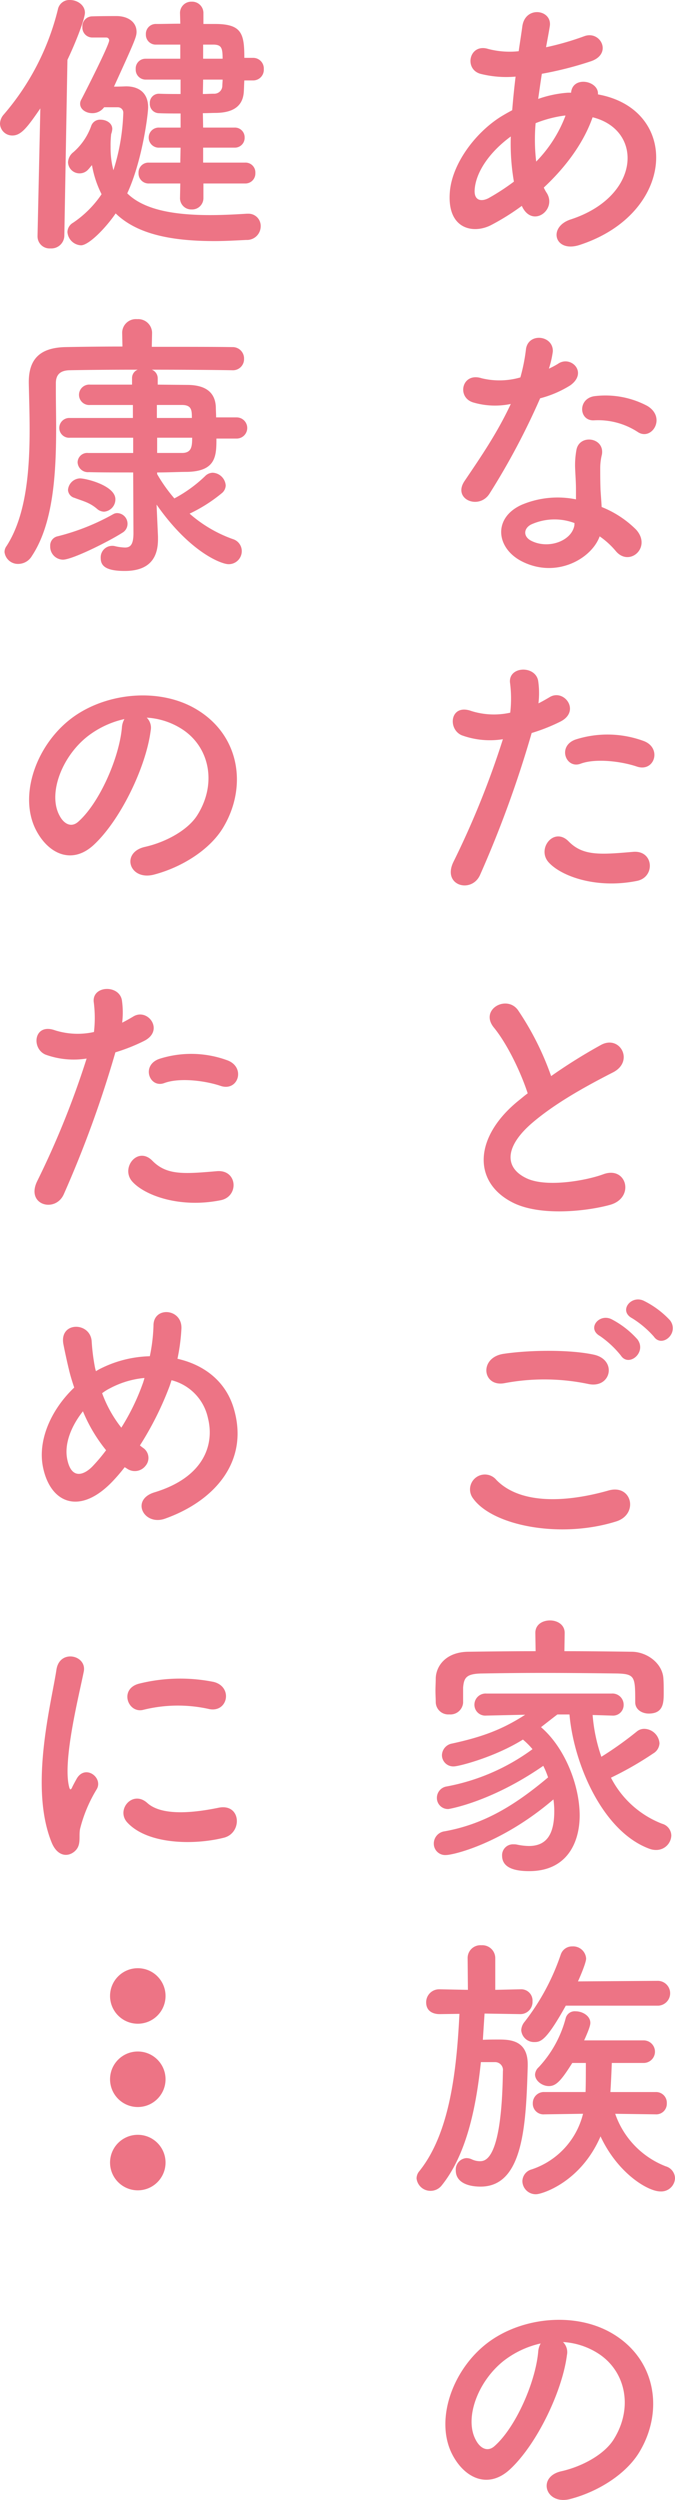 <svg xmlns="http://www.w3.org/2000/svg" width="145.937" height="540.19" viewBox="0 0 145.937 540.19"><g transform="translate(-1430.208 -411.712)"><path d="M-5.795-5.429C-3.477-1.1,1.586-5-.549-8.54A7.814,7.814,0,0,1-1.22-9.76c4.575-4.27,8.54-9.455,10.553-15.189C20.374-22.2,19.764-7.808,4.575-2.867c-5,1.647-3.477,7.32,2.013,5.49,20.8-6.832,21.716-29.28,3.9-32.513.244-2.928-5.368-4.087-5.8-.488v.122H3.965a24.52,24.52,0,0,0-6.4,1.342c.244-1.708.488-3.477.793-5.429A76.388,76.388,0,0,0,8.906-37.027c4.819-1.586,2.135-6.771-1.4-5.429A60.936,60.936,0,0,1-.732-40.077c.244-1.4.549-2.928.793-4.453.671-3.66-5.246-4.636-5.917-.122-.244,1.83-.549,3.66-.793,5.429a18.343,18.343,0,0,1-6.588-.488c-4.087-1.281-5.307,4.331-1.708,5.368a22.744,22.744,0,0,0,7.625.61c-.305,2.5-.549,4.941-.732,7.259q-1.373.732-2.562,1.464c-5.551,3.538-10.431,10.187-10.919,16.165-.671,8.174,5.124,9.15,8.906,7.2A51.027,51.027,0,0,0-5.978-5.8ZM3.477-25.315a28.546,28.546,0,0,1-6.344,9.943,41.021,41.021,0,0,1-.122-8.3,25.988,25.988,0,0,1,6.283-1.647ZM-7.686-11.041A48.506,48.506,0,0,1-13.115-7.5c-1.586.854-3.233.61-3.05-1.83.244-3.6,2.989-7.93,7.808-11.468A48.417,48.417,0,0,0-7.686-11.041ZM19.154,43.1c2.989,1.891,6.161-3.172,2.013-5.673A19.293,19.293,0,0,0,9.943,35.291c-3.9.366-3.66,5.429-.305,5.246A15.679,15.679,0,0,1,19.154,43.1ZM-8.357,37c-2.989,6.4-6.588,11.59-10,16.653-2.684,3.965,3.172,6.344,5.429,2.684A154.141,154.141,0,0,0-2.013,35.779a23.3,23.3,0,0,0,6.527-2.806c3.9-2.806.061-6.588-2.684-4.636A18.929,18.929,0,0,1-.122,29.374a20.51,20.51,0,0,0,.854-3.721c.122-3.477-5.246-4.148-5.8-.549a39.336,39.336,0,0,1-1.22,6.161,16.285,16.285,0,0,1-8.357.183c-4.331-1.4-5.49,4.209-1.769,5.246A16.689,16.689,0,0,0-8.357,37ZM10.858,65.608a17.665,17.665,0,0,1,3.477,3.172c2.928,3.538,7.869-.793,4.392-4.636a22.132,22.132,0,0,0-7.442-4.88c-.061-1.342-.183-2.623-.244-3.782-.061-1.769-.061-3.294-.061-4.7a12.168,12.168,0,0,1,.366-2.867c.61-3.66-4.758-4.453-5.49-1.1a18.194,18.194,0,0,0-.305,4.087c.061,1.525.183,3.05.183,4.575v2.135A19.942,19.942,0,0,0-5.978,58.776c-6.283,2.806-5.612,9.394.061,12.261C1.464,74.758,9.089,70.488,10.858,65.608ZM5.429,62.741c-.061.183,0,.427-.061.61C4.7,66.645-.244,68.414-3.9,66.584c-1.83-.915-1.708-2.684-.061-3.538A12.231,12.231,0,0,1,5.429,62.741ZM18.91,115.356c3.843,1.281,5.49-4.087,1.4-5.551a22.642,22.642,0,0,0-14.64-.305c-4.026,1.4-2.135,6.4,1.037,5.246C9.943,113.526,15.494,114.2,18.91,115.356Zm0,24.705c4.026-.793,3.66-6.649-.793-6.283-7.137.61-10.858.915-13.969-2.257-3.172-3.233-6.954,1.586-4.331,4.514C2.5,139.024,10.065,141.83,18.91,140.061ZM-3.843,108.1a39.288,39.288,0,0,0,6.161-2.44c4.575-2.257.793-7.32-2.379-5.246-.732.427-1.464.854-2.318,1.281a18.563,18.563,0,0,0-.061-4.88c-.61-3.355-6.344-3.172-6.1.305a26.585,26.585,0,0,1,.061,6.588,16.3,16.3,0,0,1-8.418-.366c-4.575-1.647-5.185,3.9-2.074,5.246a17.79,17.79,0,0,0,8.906.854A188.82,188.82,0,0,1-20.74,135.913c-2.562,5.185,3.9,6.954,5.734,2.867A239.944,239.944,0,0,0-3.843,108.1ZM-4.7,185.966c-.61.427-1.159.915-1.769,1.4-9.882,7.869-10.248,17.751-1.464,22.2,6.039,3.05,16.226,1.83,21.045.488,5.429-1.525,3.6-8.54-1.525-6.588-3.66,1.342-12.383,2.928-16.653.793-4.758-2.318-4.575-6.893,1.464-12.017,4.819-4.087,11.1-7.625,17.324-10.8,4.7-2.379,1.525-8.235-2.623-5.917a116.364,116.364,0,0,0-10.736,6.71,61.916,61.916,0,0,0-7.137-14.213c-2.44-3.477-8.418-.183-5.246,3.721C-9.211,175.169-6.283,181.147-4.7,185.966ZM22.57,238.52c1.769,2.562,5.612-.793,3.477-3.538a19.609,19.609,0,0,0-5.673-4.209c-2.745-1.281-5.49,2.2-2.5,3.782A21.043,21.043,0,0,1,22.57,238.52Zm-3.538.61a19.582,19.582,0,0,0-5.551-4.331c-2.684-1.4-5.49,1.952-2.562,3.6a21.254,21.254,0,0,1,4.514,4.209C17.141,245.23,21.106,241.936,19.032,239.13ZM8.418,248.768c4.941,1.037,6.283-5.246,1.159-6.344-5.063-1.1-13.664-1.037-19.459-.183-5.429.793-4.636,7.259.183,6.344A46.377,46.377,0,0,1,8.418,248.768ZM14.4,278.475c4.941-1.525,3.477-8.113-1.586-6.71-9.211,2.623-19.093,3.05-24.278-2.257a3.216,3.216,0,0,0-5.063,3.965C-12.322,279.39,2.318,282.257,14.4,278.475ZM3.294,302.6v-.061c0-1.769-1.586-2.684-3.172-2.684s-3.172.854-3.172,2.684v.061l.061,3.9c-5,0-9.943.061-14.579.122-4.7.061-6.893,2.928-7.015,5.673,0,.915-.061,1.83-.061,2.745s.061,1.769.061,2.5a2.707,2.707,0,0,0,2.928,2.623,2.752,2.752,0,0,0,2.989-2.5v-3.294c.183-2.135.671-2.989,4.026-3.05,3.721-.061,8.235-.122,12.932-.122,5.673,0,11.529.061,16.409.122,3.782.122,3.843.732,3.843,6.1v.122c0,1.586,1.464,2.44,2.928,2.44,3.233,0,3.233-2.44,3.233-4.575,0-.976,0-2.013-.061-2.867-.122-3.355-3.477-5.856-6.771-5.917-4.7-.061-9.638-.122-14.64-.122ZM13.42,320.415h.122a2.291,2.291,0,0,0,2.5-2.318,2.419,2.419,0,0,0-2.623-2.44H-13.6a2.419,2.419,0,0,0-2.623,2.44,2.345,2.345,0,0,0,2.562,2.318h.061l8.357-.183c-4.819,3.111-9.089,4.758-15.8,6.222a2.626,2.626,0,0,0-2.2,2.562,2.445,2.445,0,0,0,2.623,2.379c.976,0,8.723-1.952,14.884-5.795a16.651,16.651,0,0,1,2.074,2.074A45.308,45.308,0,0,1-22.2,335.726a2.494,2.494,0,0,0-2.135,2.44,2.384,2.384,0,0,0,2.5,2.44c.061,0,9.15-1.464,20.5-9.333a17.985,17.985,0,0,1,1.037,2.5c-7.259,6.1-13.908,10.126-22.387,11.651a2.67,2.67,0,0,0-2.318,2.684,2.455,2.455,0,0,0,2.623,2.44c1.647,0,12.139-2.5,23.241-12.017a17.9,17.9,0,0,1,.183,2.5c0,4.758-1.464,7.564-5.49,7.564a13.271,13.271,0,0,1-2.562-.3,2.97,2.97,0,0,0-.732-.061,2.351,2.351,0,0,0-2.5,2.44c0,2.318,2.074,3.355,5.856,3.355,8.3,0,10.919-6.344,10.919-12.017,0-6.4-3.111-14.579-8.357-19.093,1.1-.854,2.257-1.769,3.538-2.745H4.331c.915,10.614,7.137,25.315,17.324,29.036a4,4,0,0,0,1.4.244,3.246,3.246,0,0,0,3.294-3.111,2.7,2.7,0,0,0-2.013-2.562A20.918,20.918,0,0,1,13.3,333.835a72.179,72.179,0,0,0,9.15-5.246,2.676,2.676,0,0,0,1.342-2.2,3.377,3.377,0,0,0-3.294-3.111,2.514,2.514,0,0,0-1.647.61,76.38,76.38,0,0,1-7.625,5.429,36.1,36.1,0,0,1-1.891-9.028ZM23.485,383.1a2.685,2.685,0,0,0,0-5.368l-17.324.122c.244-.488,1.769-3.965,1.769-4.941a2.81,2.81,0,0,0-2.989-2.623,2.568,2.568,0,0,0-2.5,1.769,49.381,49.381,0,0,1-7.808,14.518A3.066,3.066,0,0,0-6.1,388.4a2.771,2.771,0,0,0,2.867,2.562c1.4,0,2.623-.427,6.771-7.869Zm-.427,23.485a2.287,2.287,0,0,0,2.318-2.379A2.317,2.317,0,0,0,23,401.761H13.176c.122-1.769.244-4.514.305-6.283h6.893a2.44,2.44,0,0,0,0-4.88H7.5c1.281-2.806,1.342-3.477,1.342-3.782,0-1.525-1.708-2.5-3.172-2.5a2.014,2.014,0,0,0-2.135,1.4,24.715,24.715,0,0,1-5.856,10.675,2.313,2.313,0,0,0-.793,1.586c0,1.342,1.525,2.5,2.989,2.5,1.586,0,2.684-1.22,5.063-5H7.869c0,1.83,0,4.636-.061,6.283H-1.037A2.4,2.4,0,0,0-3.6,404.2a2.3,2.3,0,0,0,2.5,2.379h.061l8.3-.122a16.927,16.927,0,0,1-11.1,12.017,2.7,2.7,0,0,0-2.013,2.562,2.881,2.881,0,0,0,2.989,2.806c1.159,0,9.577-2.5,13.908-12.5,3.721,7.991,10.248,11.895,12.932,11.895a2.982,2.982,0,0,0,3.172-2.867,2.757,2.757,0,0,0-2.013-2.562,18.738,18.738,0,0,1-10.919-11.346L23,406.58ZM-6.283,384.925A2.625,2.625,0,0,0-3.66,382.18a2.443,2.443,0,0,0-2.562-2.623h-.061l-5.429.122v-6.832a2.8,2.8,0,0,0-2.989-2.806,2.765,2.765,0,0,0-2.989,2.806l.061,6.832-6.1-.122h-.061a2.808,2.808,0,0,0-2.867,2.806c0,2.623,2.684,2.562,2.928,2.562l4.27-.061c-.61,12.017-2.013,25.681-8.662,33.977a2.479,2.479,0,0,0-.61,1.586,3.022,3.022,0,0,0,3.111,2.684,3.061,3.061,0,0,0,2.318-1.159c5.307-6.588,7.442-16.653,8.479-26.657h3.111a1.7,1.7,0,0,1,1.647,1.952c-.244,19.337-3.843,19.459-5,19.459a4.146,4.146,0,0,1-1.769-.427,2.829,2.829,0,0,0-1.159-.244,2.478,2.478,0,0,0-2.257,2.684c0,2.318,2.2,3.477,5.368,3.477,9.272,0,9.821-13.481,10.187-26.047v-.366c0-5.185-3.782-5.368-6.222-5.368-1.1,0-2.318,0-3.477.061q.183-2.928.366-5.673l7.686.122Zm9.211,70.854a15.822,15.822,0,0,1,7.564,2.44c6.039,3.843,7.686,11.834,3.355,18.666-2.013,3.172-6.71,5.795-11.346,6.832-5.246,1.22-3.355,7.381,2.013,5.978,6.039-1.586,12.017-5.368,14.884-10.065,5.307-8.723,3.782-19.947-5.673-25.62-7.686-4.636-18.849-3.782-26.352,1.4C-20.8,461.086-24.888,472.432-21.045,480c2.684,5.246,7.808,7.625,12.505,3.294,5.856-5.429,11.346-16.958,12.322-24.705A3.051,3.051,0,0,0,2.928,455.779Zm-4.819.3a4.315,4.315,0,0,0-.549,1.891c-.61,6.588-4.88,16.287-9.455,20.313-1.525,1.342-3.111.427-4.026-1.342-2.562-4.7.488-12.81,6.161-17.2A20.213,20.213,0,0,1-1.891,456.084Z" transform="translate(1549 462)" fill="#ed7485"/><path d="M24.217-9.638a2.158,2.158,0,0,0,2.2-2.257,2.125,2.125,0,0,0-2.2-2.257H15.128v-3.233H21.9a2.11,2.11,0,0,0,2.2-2.2,2.1,2.1,0,0,0-2.2-2.135H15.128l-.061-3.111c.976,0,2.013-.061,2.928-.061,3.294-.061,5.673-1.22,5.917-4.453.061-.793.061-1.647.122-2.562h1.891a2.3,2.3,0,0,0,2.318-2.44,2.3,2.3,0,0,0-2.318-2.44H24.034c0-5.185-.549-7.259-6.1-7.32H15.189v-2.318a2.446,2.446,0,0,0-2.562-2.5,2.431,2.431,0,0,0-2.5,2.5l.061,2.257c-1.83,0-3.721.061-5.185.061a2.141,2.141,0,0,0-2.257,2.257A2.126,2.126,0,0,0,5-39.65h5.185v3.05h-7.5A2.111,2.111,0,0,0,.549-34.343a2.144,2.144,0,0,0,2.135,2.257h7.564v3.111c-1.586,0-3.111,0-4.636-.061H5.551A1.952,1.952,0,0,0,3.6-26.962a2,2,0,0,0,1.952,2.135c1.464.061,3.05.061,4.7.061v3.05H5.673a2.167,2.167,0,0,0-2.318,2.135,2.179,2.179,0,0,0,2.318,2.2h4.575l-.061,3.233H3.416A2.141,2.141,0,0,0,1.159-11.9,2.173,2.173,0,0,0,3.416-9.638h6.771l-.061,3.111a2.431,2.431,0,0,0,2.5,2.5,2.446,2.446,0,0,0,2.562-2.5V-9.638ZM-3.355-26.108a1.166,1.166,0,0,1,1.22,1.159A45.324,45.324,0,0,1-4.27-12.505a18.583,18.583,0,0,1-.61-5.063,21.6,21.6,0,0,1,.122-2.745,4.217,4.217,0,0,0,.244-1.1c0-1.281-1.281-2.013-2.562-2.013A2.014,2.014,0,0,0-9.028-22.2a13.532,13.532,0,0,1-3.9,5.795,2.916,2.916,0,0,0-1.159,2.2,2.489,2.489,0,0,0,2.5,2.379A2.476,2.476,0,0,0-9.7-12.688c.305-.305.488-.61.793-.915A22.363,22.363,0,0,0-6.832-7.32a22.744,22.744,0,0,1-6.161,6.161A2.377,2.377,0,0,0-14.213.854a3.092,3.092,0,0,0,2.928,2.867c1.647,0,5.246-3.6,7.5-6.893C.671,1.159,7.808,2.806,17.568,2.806c2.2,0,4.453-.122,6.893-.244A2.963,2.963,0,0,0,27.572-.366a2.642,2.642,0,0,0-2.684-2.745h-.305c-2.867.183-5.49.3-7.93.3-8.662,0-14.579-1.4-17.934-4.7,3.233-6.954,4.514-17.019,4.514-18.605,0-3.111-2.013-4.514-4.758-4.514-.183,0-1.22.061-2.623.061C.366-40.443.732-41.358.732-42.4c0-2.2-1.952-3.416-4.331-3.416-1.159,0-3.233,0-5.307.061a2.151,2.151,0,0,0-2.074,2.318,2.144,2.144,0,0,0,2.135,2.257h2.989a.623.623,0,0,1,.671.61c0,1.037-5.551,11.9-6.039,12.81a1.721,1.721,0,0,0-.244.915c0,1.159,1.22,2.013,2.623,2.013a3.116,3.116,0,0,0,2.562-1.281ZM-20.679,1.769a2.605,2.605,0,0,0,2.806,2.623,2.808,2.808,0,0,0,2.989-2.684l.671-38.064c1.891-3.965,3.782-8.906,3.782-10.187,0-1.647-1.647-2.745-3.233-2.745a2.531,2.531,0,0,0-2.623,2.074A54.767,54.767,0,0,1-28-24.522a3.113,3.113,0,0,0-.793,1.952,2.645,2.645,0,0,0,2.684,2.562c1.891,0,3.233-1.769,6.039-5.856l-.61,27.572ZM15.128-36.6v-3.05h2.318c1.647.061,1.891.732,1.891,3.05Zm4.209,4.514c0,.488-.061.915-.061,1.342a1.734,1.734,0,0,1-1.83,1.708c-.732,0-1.525.061-2.379.061l.061-3.111Zm2.989,77.564a2.288,2.288,0,1,0,0-4.575H17.934c0-.732-.061-1.525-.061-2.2-.122-3.294-2.318-4.819-6.222-4.819l-6.344-.061v-1.4a1.99,1.99,0,0,0-1.281-1.83c6.954,0,13.908.061,17.324.122h.061a2.4,2.4,0,0,0,2.562-2.44,2.461,2.461,0,0,0-2.562-2.562c-3.538-.061-10.37-.061-17.385-.061l.061-2.989V22.6A3,3,0,0,0,.854,19.675,2.963,2.963,0,0,0-2.379,22.6v.061l.061,2.928c-4.758,0-9.211.061-12.322.122-5.551.122-7.93,2.623-7.93,7.564v.183c.061,3.05.183,6.466.183,10.065,0,8.845-.732,18.6-5,25.193A2.149,2.149,0,0,0-27.816,70a2.912,2.912,0,0,0,3.05,2.562A3.434,3.434,0,0,0-21.9,70.854c4.7-7.076,5.246-18.056,5.246-27.816,0-2.684-.061-5.307-.061-7.747V33.522c0-1.708.793-2.745,2.928-2.806,2.928-.061,8.662-.122,14.762-.122a1.936,1.936,0,0,0-1.22,1.83v1.4H-9.272a2.217,2.217,0,0,0-2.44,2.2,2.2,2.2,0,0,0,2.379,2.2H-.061v2.806h-13.6a2.167,2.167,0,0,0-2.318,2.135,2.134,2.134,0,0,0,2.318,2.135H0v3.294H-9.7A2.081,2.081,0,0,0-12.017,50.6a2.242,2.242,0,0,0,2.44,2.135C-7.137,52.8-3.6,52.8,0,52.8L.061,65.913c0,2.5-.671,3.111-1.83,3.111a11.032,11.032,0,0,1-2.2-.305,2.075,2.075,0,0,0-.61-.061,2.487,2.487,0,0,0-2.44,2.623c0,1.464.732,2.806,5.185,2.806,6.283,0,7.2-3.9,7.2-6.893v-.549l-.305-6.832v-.061c7.2,10.309,14.03,12.871,15.555,12.871a2.823,2.823,0,0,0,2.867-2.867,2.717,2.717,0,0,0-1.952-2.562A28.781,28.781,0,0,1,12.2,61.7a33.155,33.155,0,0,0,7.076-4.514,2.25,2.25,0,0,0,.732-1.586A2.961,2.961,0,0,0,17.2,52.859a2.381,2.381,0,0,0-1.647.732A29.607,29.607,0,0,1,8.906,58.41a34.171,34.171,0,0,1-3.721-5.246V52.8c2.44,0,4.7-.122,6.466-.122C17.934,52.554,18,49.2,18,45.478Zm-28.609,15.8a2.668,2.668,0,0,0,2.44-2.684c0-2.928-6.283-4.514-7.686-4.514a2.7,2.7,0,0,0-2.562,2.5,1.872,1.872,0,0,0,1.4,1.708c1.891.732,3.233.976,4.88,2.379A2.331,2.331,0,0,0-6.283,61.277Zm3.9,4.575A2.215,2.215,0,0,0-1.22,63.9a2.294,2.294,0,0,0-2.2-2.318,1.721,1.721,0,0,0-.915.244,48.463,48.463,0,0,1-11.956,4.758,2.03,2.03,0,0,0-1.647,2.135,2.806,2.806,0,0,0,2.745,2.928C-13.115,71.647-5.124,67.621-2.379,65.852ZM10.553,38.219c2.135,0,2.135,1.22,2.135,2.806H5.124V38.219Zm2.2,7.076c0,1.891-.122,3.294-2.2,3.294H5.185V45.295ZM2.928,105.779a15.822,15.822,0,0,1,7.564,2.44c6.039,3.843,7.686,11.834,3.355,18.666-2.013,3.172-6.71,5.795-11.346,6.832-5.246,1.22-3.355,7.381,2.013,5.978,6.039-1.586,12.017-5.368,14.884-10.065,5.307-8.723,3.782-19.947-5.673-25.62-7.686-4.636-18.849-3.782-26.352,1.4C-20.8,111.086-24.888,122.432-21.045,130c2.684,5.246,7.808,7.625,12.505,3.294,5.856-5.429,11.346-16.958,12.322-24.7A3.051,3.051,0,0,0,2.928,105.779Zm-4.819.305a4.315,4.315,0,0,0-.549,1.891c-.61,6.588-4.88,16.287-9.455,20.313-1.525,1.342-3.111.427-4.026-1.342-2.562-4.7.488-12.81,6.161-17.2A20.213,20.213,0,0,1-1.891,106.084Zm20.8,79.272c3.843,1.281,5.49-4.087,1.4-5.551a22.642,22.642,0,0,0-14.64-.3c-4.026,1.4-2.135,6.4,1.037,5.246C9.943,183.526,15.494,184.2,18.91,185.356Zm0,24.705c4.026-.793,3.66-6.649-.793-6.283-7.137.61-10.858.915-13.969-2.257-3.172-3.233-6.954,1.586-4.331,4.514C2.5,209.024,10.065,211.83,18.91,210.061ZM-3.843,178.1a39.288,39.288,0,0,0,6.161-2.44c4.575-2.257.793-7.32-2.379-5.246-.732.427-1.464.854-2.318,1.281a18.563,18.563,0,0,0-.061-4.88c-.61-3.355-6.344-3.172-6.1.305a26.585,26.585,0,0,1,.061,6.588,16.3,16.3,0,0,1-8.418-.366c-4.575-1.647-5.185,3.9-2.074,5.246a17.79,17.79,0,0,0,8.906.854A188.82,188.82,0,0,1-20.74,205.913c-2.562,5.185,3.9,6.954,5.734,2.867A239.944,239.944,0,0,0-3.843,178.1Zm2.013,89.642c.183.122.305.183.488.3a2.928,2.928,0,0,0,4.026-.61,2.614,2.614,0,0,0-.427-3.782,8.966,8.966,0,0,1-.793-.61A68.758,68.758,0,0,0,7.686,250.72c.244-.61.427-1.22.61-1.769a10.763,10.763,0,0,1,7.869,8.174c1.464,5.8-.915,12.81-11.529,16.043-5.307,1.586-2.318,7.381,2.318,5.673,10.553-3.782,18.056-12.2,14.884-23.485-1.708-6.222-6.588-9.76-12.261-11.041a41.876,41.876,0,0,0,.854-6.466c.244-4.453-6.1-4.941-6.039-.671a37.389,37.389,0,0,1-.793,6.588,25.055,25.055,0,0,0-10.431,2.562,12.1,12.1,0,0,0-1.22.671,10.624,10.624,0,0,1-.305-1.342,43.57,43.57,0,0,1-.61-5.063c-.244-4.331-7.137-4.392-6.1.671.244,1.281.854,4.087,1.159,5.307.305,1.342.732,2.684,1.159,3.965-5.063,4.819-7.991,11.529-6.71,17.385,1.647,7.686,8.052,10.37,15.25,2.623C-3.416,269.691-2.623,268.776-1.83,267.739Zm4.27-19.276c-.061.305-.183.61-.244.854A48.453,48.453,0,0,1-2.562,259.2a26.854,26.854,0,0,1-4.148-7.442,10.664,10.664,0,0,1,1.769-1.1A19.636,19.636,0,0,1,2.44,248.463Zm-8.3,15.616a37.769,37.769,0,0,1-2.928,3.477c-1.708,1.769-4.575,3.111-5.49-1.647-.61-3.233.854-7.015,3.416-10.248A33.778,33.778,0,0,0-5.856,264.079Zm22.2,55.909c4.148.915,5.307-4.819,1.037-5.856a36.823,36.823,0,0,0-16.043.366c-4.453,1.1-2.5,6.527.854,5.673A30.9,30.9,0,0,1,16.348,319.988ZM19.642,347.8c4.026-1.037,3.721-7.5-1.22-6.466-4.758.976-12.078,1.952-15.372-1.037-3.172-2.867-6.832,1.464-4.331,4.209C3.111,349.268,13.115,349.451,19.642,347.8Zm-32.269,2.928c1.525-1.342.793-3.233,1.159-4.88a30.757,30.757,0,0,1,3.6-8.54c1.4-2.44-2.379-5.368-4.27-2.379-.244.427-.915,1.647-1.037,1.952-.244.549-.488.732-.671-.061-1.464-5.673,2.2-20.008,3.172-24.949.671-3.538-5.246-4.88-5.917-.366-1.1,7.259-5.917,25.315-1.037,37.332C-16.409,351.83-14.152,352.074-12.627,350.732Z" transform="translate(1459 461)" fill="#ed7485"/><circle cx="6" cy="6" r="6" transform="translate(1454 837)" fill="#ed7485"/><circle cx="6" cy="6" r="6" transform="translate(1454 855)" fill="#ed7485"/><circle cx="6" cy="6" r="6" transform="translate(1454 873)" fill="#ed7485"/></g></svg>
